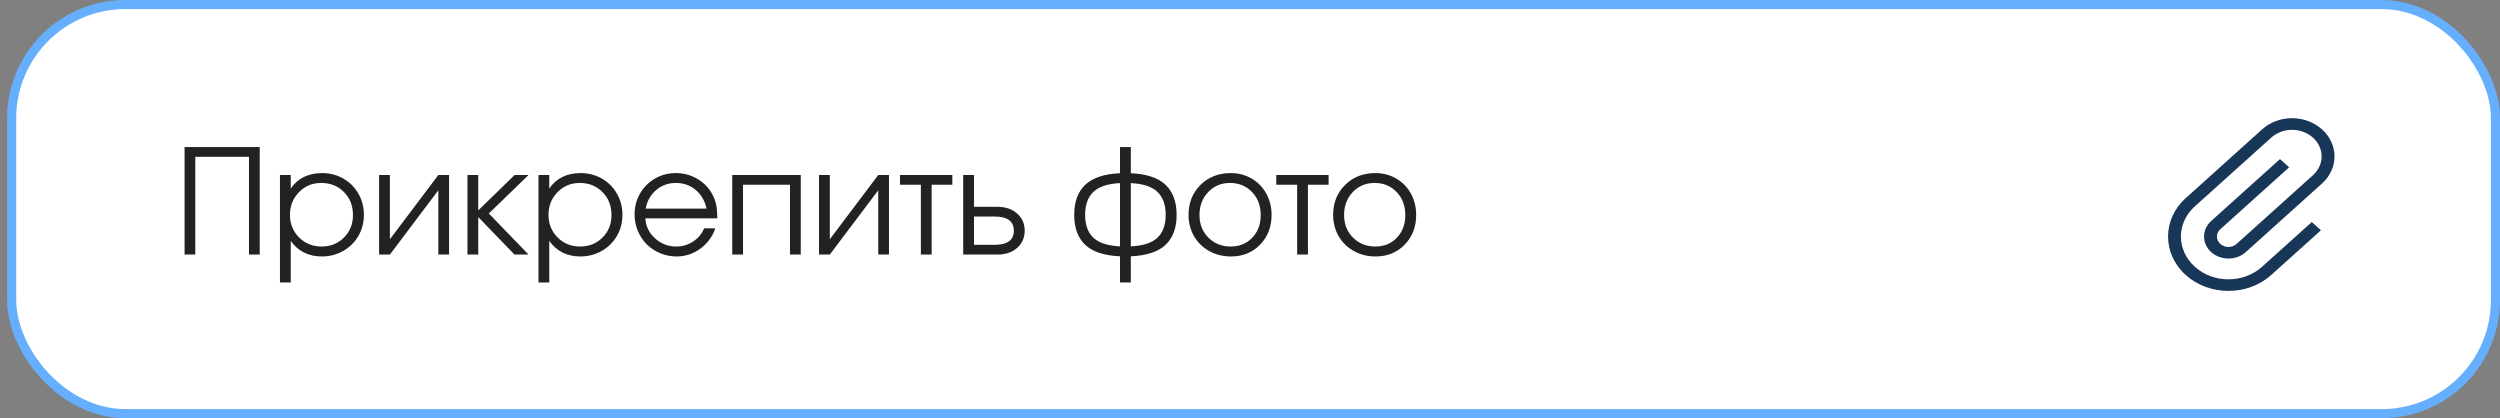<?xml version="1.0" encoding="UTF-8"?> <svg xmlns="http://www.w3.org/2000/svg" width="275" height="46" viewBox="0 0 275 46" fill="none"><rect x="0" y="0" width="275" height="46" fill="#808080" stroke="none"/><rect x="1.285" y="0.5" width="273.215" height="45" rx="12.5" fill="white" stroke="#66AFFF"></rect><path d="M21.482 28C21.482 28 21.089 28 20.303 28C20.303 28 20.303 24.06 20.303 16.18C20.303 16.18 23.058 16.18 28.568 16.18C28.568 16.18 28.568 20.12 28.568 28C28.568 28 28.175 28 27.389 28C27.389 28 27.389 24.417 27.389 17.25C27.389 17.25 25.42 17.25 21.482 17.25C21.482 17.25 21.482 20.833 21.482 28ZM30.795 19.25C30.795 19.25 31.191 19.25 31.982 19.25C31.982 19.25 31.982 19.75 31.982 20.75C32.347 20.193 32.821 19.768 33.404 19.477C33.993 19.185 34.665 19.039 35.42 19.039C36.279 19.039 37.06 19.24 37.764 19.641C38.467 20.042 39.019 20.594 39.42 21.297C39.826 21.995 40.029 22.773 40.029 23.633C40.029 24.482 39.826 25.258 39.42 25.961C39.014 26.659 38.454 27.208 37.74 27.609C37.032 28.01 36.248 28.211 35.389 28.211C34.665 28.211 34.011 28.065 33.428 27.773C32.85 27.477 32.368 27.049 31.982 26.492V31.07H30.795V19.25ZM35.326 20.125C34.363 20.125 33.55 20.463 32.889 21.141C32.227 21.818 31.896 22.648 31.896 23.633C31.896 24.617 32.23 25.445 32.897 26.117C33.563 26.784 34.389 27.117 35.373 27.117C36.357 27.117 37.178 26.789 37.834 26.133C38.495 25.471 38.826 24.648 38.826 23.664C38.826 22.633 38.495 21.787 37.834 21.125C37.178 20.458 36.342 20.125 35.326 20.125ZM48.217 19.25C48.217 19.25 48.61 19.25 49.397 19.25C49.397 19.25 49.397 22.167 49.397 28C49.397 28 49.003 28 48.217 28C48.217 28 48.217 25.643 48.217 20.93C48.217 20.93 46.441 23.287 42.889 28C42.889 28 42.493 28 41.701 28C41.701 28 41.701 25.083 41.701 19.25C41.701 19.25 42.097 19.25 42.889 19.25C42.889 19.25 42.889 21.607 42.889 26.32C42.889 26.32 44.665 23.963 48.217 19.25ZM51.42 19.25C51.42 19.25 51.816 19.25 52.607 19.25C52.607 19.25 52.607 20.549 52.607 23.148C52.607 23.148 53.941 21.849 56.607 19.25C56.607 19.25 57.118 19.25 58.139 19.25C58.139 19.25 56.683 20.662 53.772 23.484C53.772 23.484 55.227 24.99 58.139 28C58.139 28 57.623 28 56.592 28C56.592 28 55.264 26.625 52.607 23.875C52.607 23.875 52.607 25.25 52.607 28C52.607 28 52.212 28 51.42 28C51.42 28 51.42 25.083 51.42 19.25ZM59.232 19.25C59.232 19.25 59.628 19.25 60.42 19.25C60.42 19.25 60.42 19.75 60.42 20.75C60.785 20.193 61.258 19.768 61.842 19.477C62.43 19.185 63.102 19.039 63.857 19.039C64.717 19.039 65.498 19.24 66.201 19.641C66.904 20.042 67.456 20.594 67.857 21.297C68.264 21.995 68.467 22.773 68.467 23.633C68.467 24.482 68.264 25.258 67.857 25.961C67.451 26.659 66.891 27.208 66.178 27.609C65.469 28.01 64.686 28.211 63.826 28.211C63.102 28.211 62.449 28.065 61.865 27.773C61.287 27.477 60.805 27.049 60.42 26.492V31.07H59.232V19.25ZM63.764 20.125C62.8 20.125 61.988 20.463 61.326 21.141C60.665 21.818 60.334 22.648 60.334 23.633C60.334 24.617 60.667 25.445 61.334 26.117C62.001 26.784 62.826 27.117 63.81 27.117C64.795 27.117 65.615 26.789 66.272 26.133C66.933 25.471 67.264 24.648 67.264 23.664C67.264 22.633 66.933 21.787 66.272 21.125C65.615 20.458 64.779 20.125 63.764 20.125ZM78.904 24.016C78.904 24.016 76.266 24.016 70.99 24.016C71.037 24.88 71.391 25.615 72.053 26.219C72.714 26.818 73.495 27.117 74.397 27.117C75.063 27.117 75.678 26.935 76.24 26.57C76.803 26.201 77.206 25.716 77.451 25.117H78.686C78.363 26.039 77.811 26.787 77.029 27.359C76.248 27.927 75.381 28.211 74.428 28.211C73.792 28.211 73.188 28.091 72.615 27.852C72.042 27.612 71.55 27.287 71.139 26.875C70.727 26.463 70.402 25.971 70.162 25.398C69.922 24.826 69.803 24.221 69.803 23.586C69.803 22.753 70.003 21.987 70.404 21.289C70.805 20.591 71.352 20.042 72.045 19.641C72.738 19.24 73.501 19.039 74.334 19.039C75.199 19.039 75.993 19.253 76.717 19.68C77.446 20.107 78.001 20.688 78.381 21.422C78.574 21.792 78.709 22.172 78.787 22.562C78.865 22.948 78.904 23.432 78.904 24.016ZM71.022 22.945H77.725C77.527 22.076 77.123 21.388 76.514 20.883C75.909 20.378 75.183 20.125 74.334 20.125C73.506 20.125 72.787 20.385 72.178 20.906C71.568 21.422 71.183 22.102 71.022 22.945ZM88.084 28C88.084 28 87.688 28 86.897 28C86.897 28 86.897 25.44 86.897 20.32C86.897 20.32 85.175 20.32 81.732 20.32C81.732 20.32 81.732 22.88 81.732 28C81.732 28 81.337 28 80.545 28C80.545 28 80.545 25.083 80.545 19.25C80.545 19.25 83.058 19.25 88.084 19.25C88.084 19.25 88.084 22.167 88.084 28ZM96.607 19.25C96.607 19.25 97.001 19.25 97.787 19.25C97.787 19.25 97.787 22.167 97.787 28C97.787 28 97.394 28 96.607 28C96.607 28 96.607 25.643 96.607 20.93C96.607 20.93 94.831 23.287 91.279 28C91.279 28 90.883 28 90.092 28C90.092 28 90.092 25.083 90.092 19.25C90.092 19.25 90.488 19.25 91.279 19.25C91.279 19.25 91.279 21.607 91.279 26.32C91.279 26.32 93.055 23.963 96.607 19.25ZM104.756 20.32C104.756 20.32 103.998 20.32 102.482 20.32C102.482 20.32 102.482 22.88 102.482 28C102.482 28 102.087 28 101.295 28C101.295 28 101.295 25.44 101.295 20.32C101.295 20.32 100.529 20.32 98.998 20.32C98.998 20.32 98.998 19.963 98.998 19.25C98.998 19.25 100.917 19.25 104.756 19.25C104.756 19.25 104.756 19.607 104.756 20.32ZM107.139 23.82C107.139 23.82 107.139 24.857 107.139 26.93C107.139 26.93 107.894 26.93 109.404 26.93C110.816 26.93 111.521 26.412 111.521 25.375C111.521 24.338 110.816 23.82 109.404 23.82H107.139ZM109.709 22.75C110.615 22.75 111.342 22.997 111.889 23.492C112.441 23.982 112.717 24.609 112.717 25.375C112.717 26.141 112.441 26.771 111.889 27.266C111.342 27.755 110.615 28 109.709 28H105.951V19.25H107.139V22.75H109.709ZM123.201 16.18C123.201 16.18 123.597 16.18 124.389 16.18C124.389 16.18 124.389 17.138 124.389 19.055C126.128 19.133 127.402 19.557 128.209 20.328C129.021 21.099 129.428 22.201 129.428 23.633C129.428 25.06 129.024 26.159 128.217 26.93C127.41 27.695 126.133 28.117 124.389 28.195V31.07H123.201C123.201 31.07 123.201 30.112 123.201 28.195C121.456 28.117 120.18 27.695 119.373 26.93C118.566 26.159 118.162 25.06 118.162 23.633C118.162 22.201 118.566 21.099 119.373 20.328C120.186 19.557 121.462 19.133 123.201 19.055V16.18ZM123.201 20.141C121.852 20.208 120.876 20.531 120.271 21.109C119.667 21.682 119.365 22.523 119.365 23.633C119.365 24.737 119.665 25.576 120.264 26.148C120.868 26.716 121.847 27.034 123.201 27.102V20.141ZM124.389 27.102C125.743 27.034 126.719 26.716 127.318 26.148C127.923 25.576 128.225 24.737 128.225 23.633C128.225 22.523 127.923 21.682 127.318 21.109C126.714 20.531 125.738 20.208 124.389 20.141V27.102ZM135.381 19.039C136.23 19.039 136.995 19.24 137.678 19.641C138.365 20.037 138.902 20.586 139.287 21.289C139.678 21.992 139.873 22.779 139.873 23.648C139.873 24.961 139.451 26.049 138.607 26.914C137.764 27.779 136.699 28.211 135.412 28.211C134.532 28.211 133.735 28.013 133.021 27.617C132.308 27.221 131.748 26.674 131.342 25.977C130.941 25.279 130.74 24.497 130.74 23.633C130.74 22.305 131.178 21.208 132.053 20.344C132.928 19.474 134.037 19.039 135.381 19.039ZM135.287 20.125C134.329 20.125 133.532 20.461 132.896 21.133C132.261 21.799 131.943 22.638 131.943 23.648C131.943 24.648 132.269 25.477 132.92 26.133C133.571 26.789 134.391 27.117 135.381 27.117C136.344 27.117 137.133 26.794 137.748 26.148C138.368 25.497 138.678 24.669 138.678 23.664C138.678 22.633 138.36 21.787 137.725 21.125C137.089 20.458 136.277 20.125 135.287 20.125ZM146.146 20.32C146.146 20.32 145.389 20.32 143.873 20.32C143.873 20.32 143.873 22.88 143.873 28C143.873 28 143.477 28 142.686 28C142.686 28 142.686 25.44 142.686 20.32C142.686 20.32 141.92 20.32 140.389 20.32C140.389 20.32 140.389 19.963 140.389 19.25C140.389 19.25 142.308 19.25 146.146 19.25C146.146 19.25 146.146 19.607 146.146 20.32ZM151.287 19.039C152.136 19.039 152.902 19.24 153.584 19.641C154.271 20.037 154.808 20.586 155.193 21.289C155.584 21.992 155.779 22.779 155.779 23.648C155.779 24.961 155.357 26.049 154.514 26.914C153.67 27.779 152.605 28.211 151.318 28.211C150.438 28.211 149.641 28.013 148.928 27.617C148.214 27.221 147.654 26.674 147.248 25.977C146.847 25.279 146.646 24.497 146.646 23.633C146.646 22.305 147.084 21.208 147.959 20.344C148.834 19.474 149.943 19.039 151.287 19.039ZM151.193 20.125C150.235 20.125 149.438 20.461 148.803 21.133C148.167 21.799 147.85 22.638 147.85 23.648C147.85 24.648 148.175 25.477 148.826 26.133C149.477 26.789 150.298 27.117 151.287 27.117C152.251 27.117 153.04 26.794 153.654 26.148C154.274 25.497 154.584 24.669 154.584 23.664C154.584 22.633 154.266 21.787 153.631 21.125C152.995 20.458 152.183 20.125 151.193 20.125Z" fill="#222222"></path><path fill-rule="evenodd" clip-rule="evenodd" d="M248.826 14.237C249.737 13.418 250.916 13 252.114 13C253.314 13 254.521 13.418 255.43 14.237C257.25 15.874 257.25 18.542 255.43 20.178L247.034 27.733C245.988 28.674 244.275 28.674 243.229 27.733C242.183 26.791 242.183 25.25 243.229 24.309L250.799 17.499L251.805 18.404L244.235 25.215C243.735 25.665 243.735 26.377 244.235 26.827C244.735 27.277 245.527 27.277 246.028 26.827L254.424 19.273C255.698 18.128 255.698 16.288 254.424 15.142C253.151 13.996 251.106 13.996 249.833 15.142L241.436 22.697C239.389 24.538 239.389 27.504 241.436 29.346C243.483 31.187 246.78 31.187 248.826 29.346L254.298 24.423L255.304 25.328L249.833 30.251C247.24 32.583 243.022 32.583 240.43 30.251C237.837 27.918 237.837 24.124 240.43 21.791L248.826 14.237Z" fill="#183657"></path></svg> 